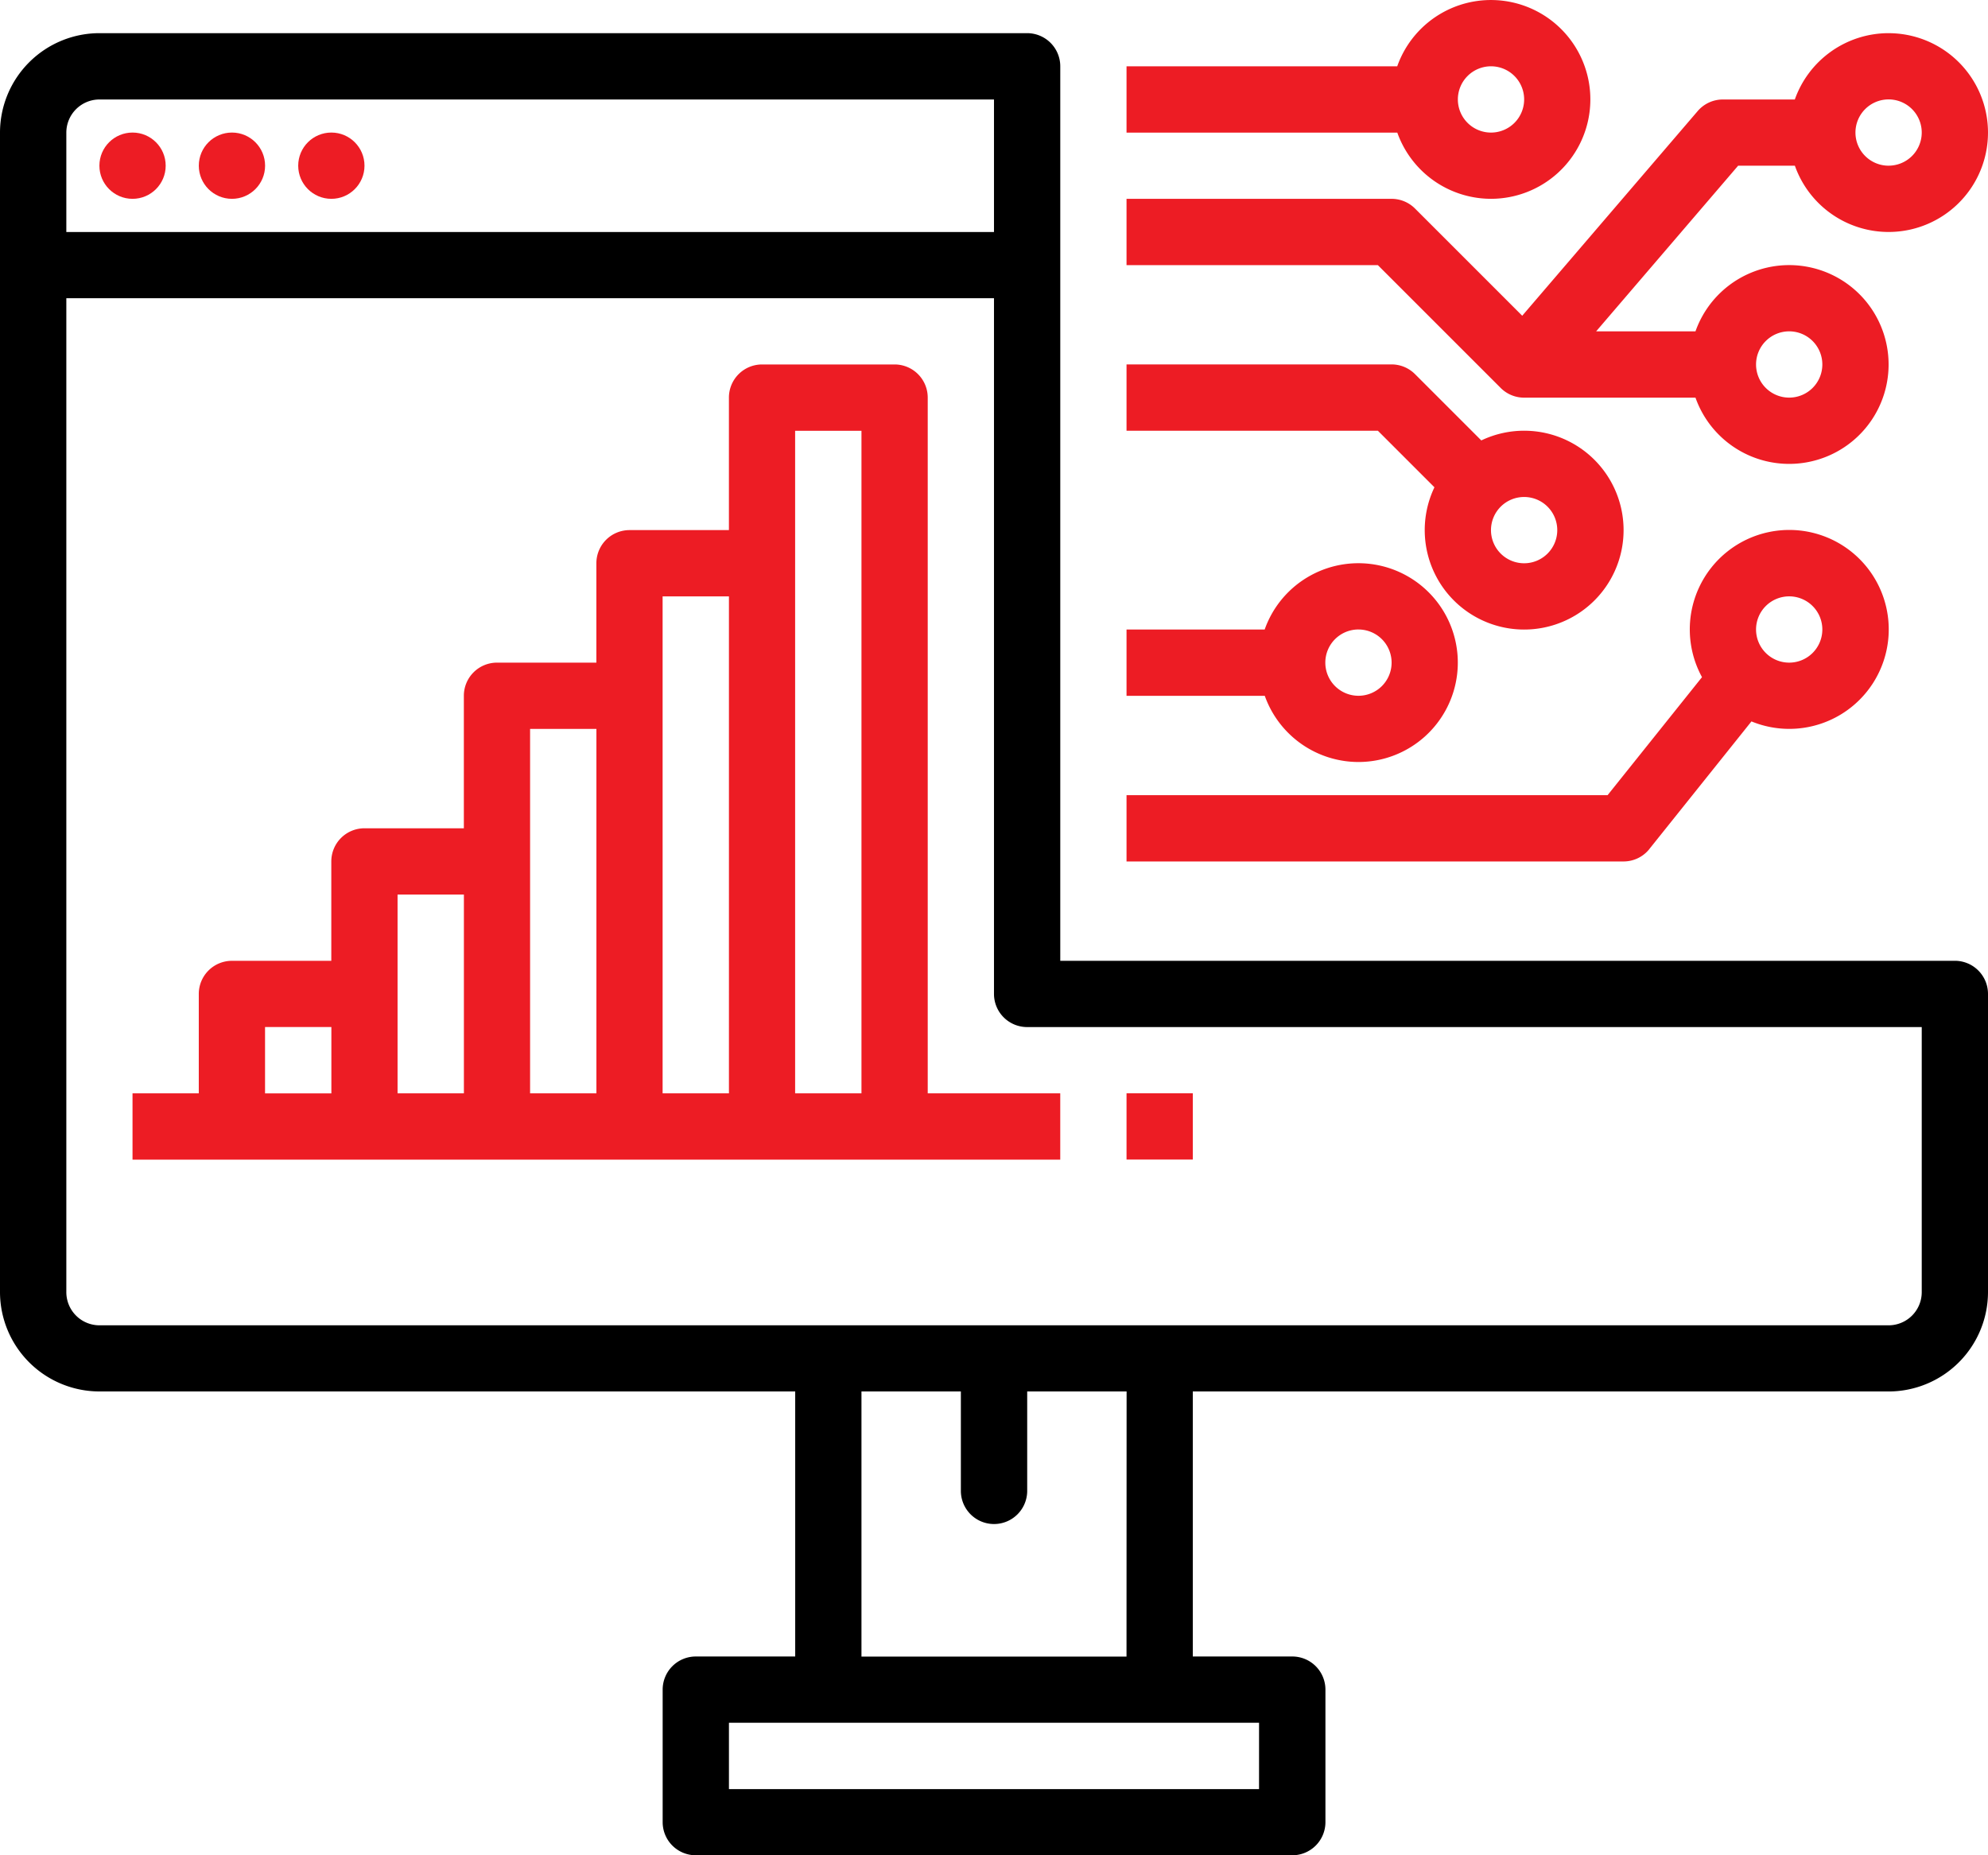 <svg xmlns="http://www.w3.org/2000/svg" width="86.917" height="81.123" viewBox="0 0 86.917 81.123">
  <g id="transformation" transform="translate(-16 -31.996)">
    <path id="Path_82" data-name="Path 82" d="M101.468,80.561H62.356V41.449A1.449,1.449,0,0,0,60.907,40H20.346A4.351,4.351,0,0,0,16,44.346v50.7a4.351,4.351,0,0,0,4.346,4.346H50.767v11.589H46.421a1.449,1.449,0,0,0-1.449,1.449v5.794a1.449,1.449,0,0,0,1.449,1.449H72.5a1.449,1.449,0,0,0,1.449-1.449v-5.794a1.449,1.449,0,0,0-1.449-1.449H68.15V99.393H98.571a4.351,4.351,0,0,0,4.346-4.346V82.01a1.449,1.449,0,0,0-1.449-1.449ZM20.346,42.9H59.458v5.794H18.9V44.346A1.45,1.45,0,0,1,20.346,42.9Zm50.7,73.879H47.87v-2.9H71.047Zm-5.794-5.794H53.664V99.393H58.01v4.346a1.449,1.449,0,0,0,2.9,0V99.393h4.346ZM100.02,95.047A1.45,1.45,0,0,1,98.571,96.5H20.346A1.45,1.45,0,0,1,18.9,95.047V51.589H59.458V82.01a1.449,1.449,0,0,0,1.449,1.449H100.02Z" transform="translate(0 -6.554)"/>
    <circle id="Ellipse_7" data-name="Ellipse 7" cx="1.449" cy="1.449" r="1.449" transform="translate(20.346 37.792)" fill="#ed1c24"/>
    <circle id="Ellipse_8" data-name="Ellipse 8" cx="1.449" cy="1.449" r="1.449" transform="translate(24.692 37.792)" fill="#ed1c24"/>
    <circle id="Ellipse_9" data-name="Ellipse 9" cx="1.449" cy="1.449" r="1.449" transform="translate(29.038 37.792)" fill="#ed1c24"/>
    <path id="Path_83" data-name="Path 83" d="M82.767,121.449A1.449,1.449,0,0,0,81.318,120H75.524a1.449,1.449,0,0,0-1.449,1.449v5.794H69.729a1.449,1.449,0,0,0-1.449,1.449v4.346H63.935a1.449,1.449,0,0,0-1.449,1.449v5.794H58.14a1.449,1.449,0,0,0-1.449,1.449v4.346H52.346a1.449,1.449,0,0,0-1.449,1.449v4.346H48v2.9H88.561v-2.9H82.767ZM53.794,148.972h2.9v2.9h-2.9Zm5.794-5.794h2.9v8.692h-2.9Zm5.794-7.243h2.9V151.87h-2.9Zm5.794-5.794h2.9V151.87h-2.9Zm5.794,21.729V122.9h2.9V151.87Z" transform="translate(-26.206 -72.068)" fill="#ed1c24"/>
    <rect id="Rectangle_20" data-name="Rectangle 20" width="2.897" height="2.897" transform="translate(65.253 79.801)" fill="#ed1c24"/>
    <path id="Path_84" data-name="Path 84" d="M298.14,176.689a4.346,4.346,0,1,0-4.1-5.794H288v2.9h6.044A4.353,4.353,0,0,0,298.14,176.689Zm0-5.794a1.449,1.449,0,1,1-1.449,1.449A1.449,1.449,0,0,1,298.14,170.894Z" transform="translate(-222.747 -111.374)" fill="#ed1c24"/>
    <path id="Path_85" data-name="Path 85" d="M321.318,40a4.353,4.353,0,0,0-4.1,2.9h-3.146a1.449,1.449,0,0,0-1.1.506L305.3,52.356l-4.688-4.688a1.448,1.448,0,0,0-1.024-.424H288v2.9h10.989l5.37,5.37a1.448,1.448,0,0,0,1.024.424h7.492a4.346,4.346,0,1,0,0-2.9h-4.343l6.208-7.243h2.48a4.346,4.346,0,1,0,4.1-5.794Zm-4.346,13.038a1.449,1.449,0,1,1-1.449,1.449A1.449,1.449,0,0,1,316.972,53.038Zm4.346-7.243a1.449,1.449,0,1,1,1.449-1.449A1.449,1.449,0,0,1,321.318,45.794Z" transform="translate(-222.747 -6.554)" fill="#ed1c24"/>
    <path id="Path_86" data-name="Path 86" d="M303.935,40.689a4.346,4.346,0,1,0-4.1-5.794H288v2.9h11.838A4.353,4.353,0,0,0,303.935,40.689Zm0-5.794a1.449,1.449,0,1,1-1.449,1.449,1.449,1.449,0,0,1,1.449-1.449Z" transform="translate(-222.747 0)" fill="#ed1c24"/>
    <path id="Path_87" data-name="Path 87" d="M301.462,125.371a4.347,4.347,0,1,0,2.049-2.049l-2.9-2.9a1.448,1.448,0,0,0-1.024-.424H288v2.9h10.989Zm5.37,1.873a1.449,1.449,0,1,1-1.449-1.449A1.449,1.449,0,0,1,306.832,127.243Z" transform="translate(-222.747 -72.068)" fill="#ed1c24"/>
    <path id="Path_88" data-name="Path 88" d="M310.86,173.914l4.462-5.577a4.349,4.349,0,1,0-2.162-1.935l-4.127,5.159H288v2.9h21.729a1.449,1.449,0,0,0,1.131-.544Zm6.112-11.045a1.449,1.449,0,1,1-1.449,1.449A1.449,1.449,0,0,1,316.972,162.869Z" transform="translate(-222.747 -104.797)" fill="#ed1c24"/>
  </g>
</svg>
